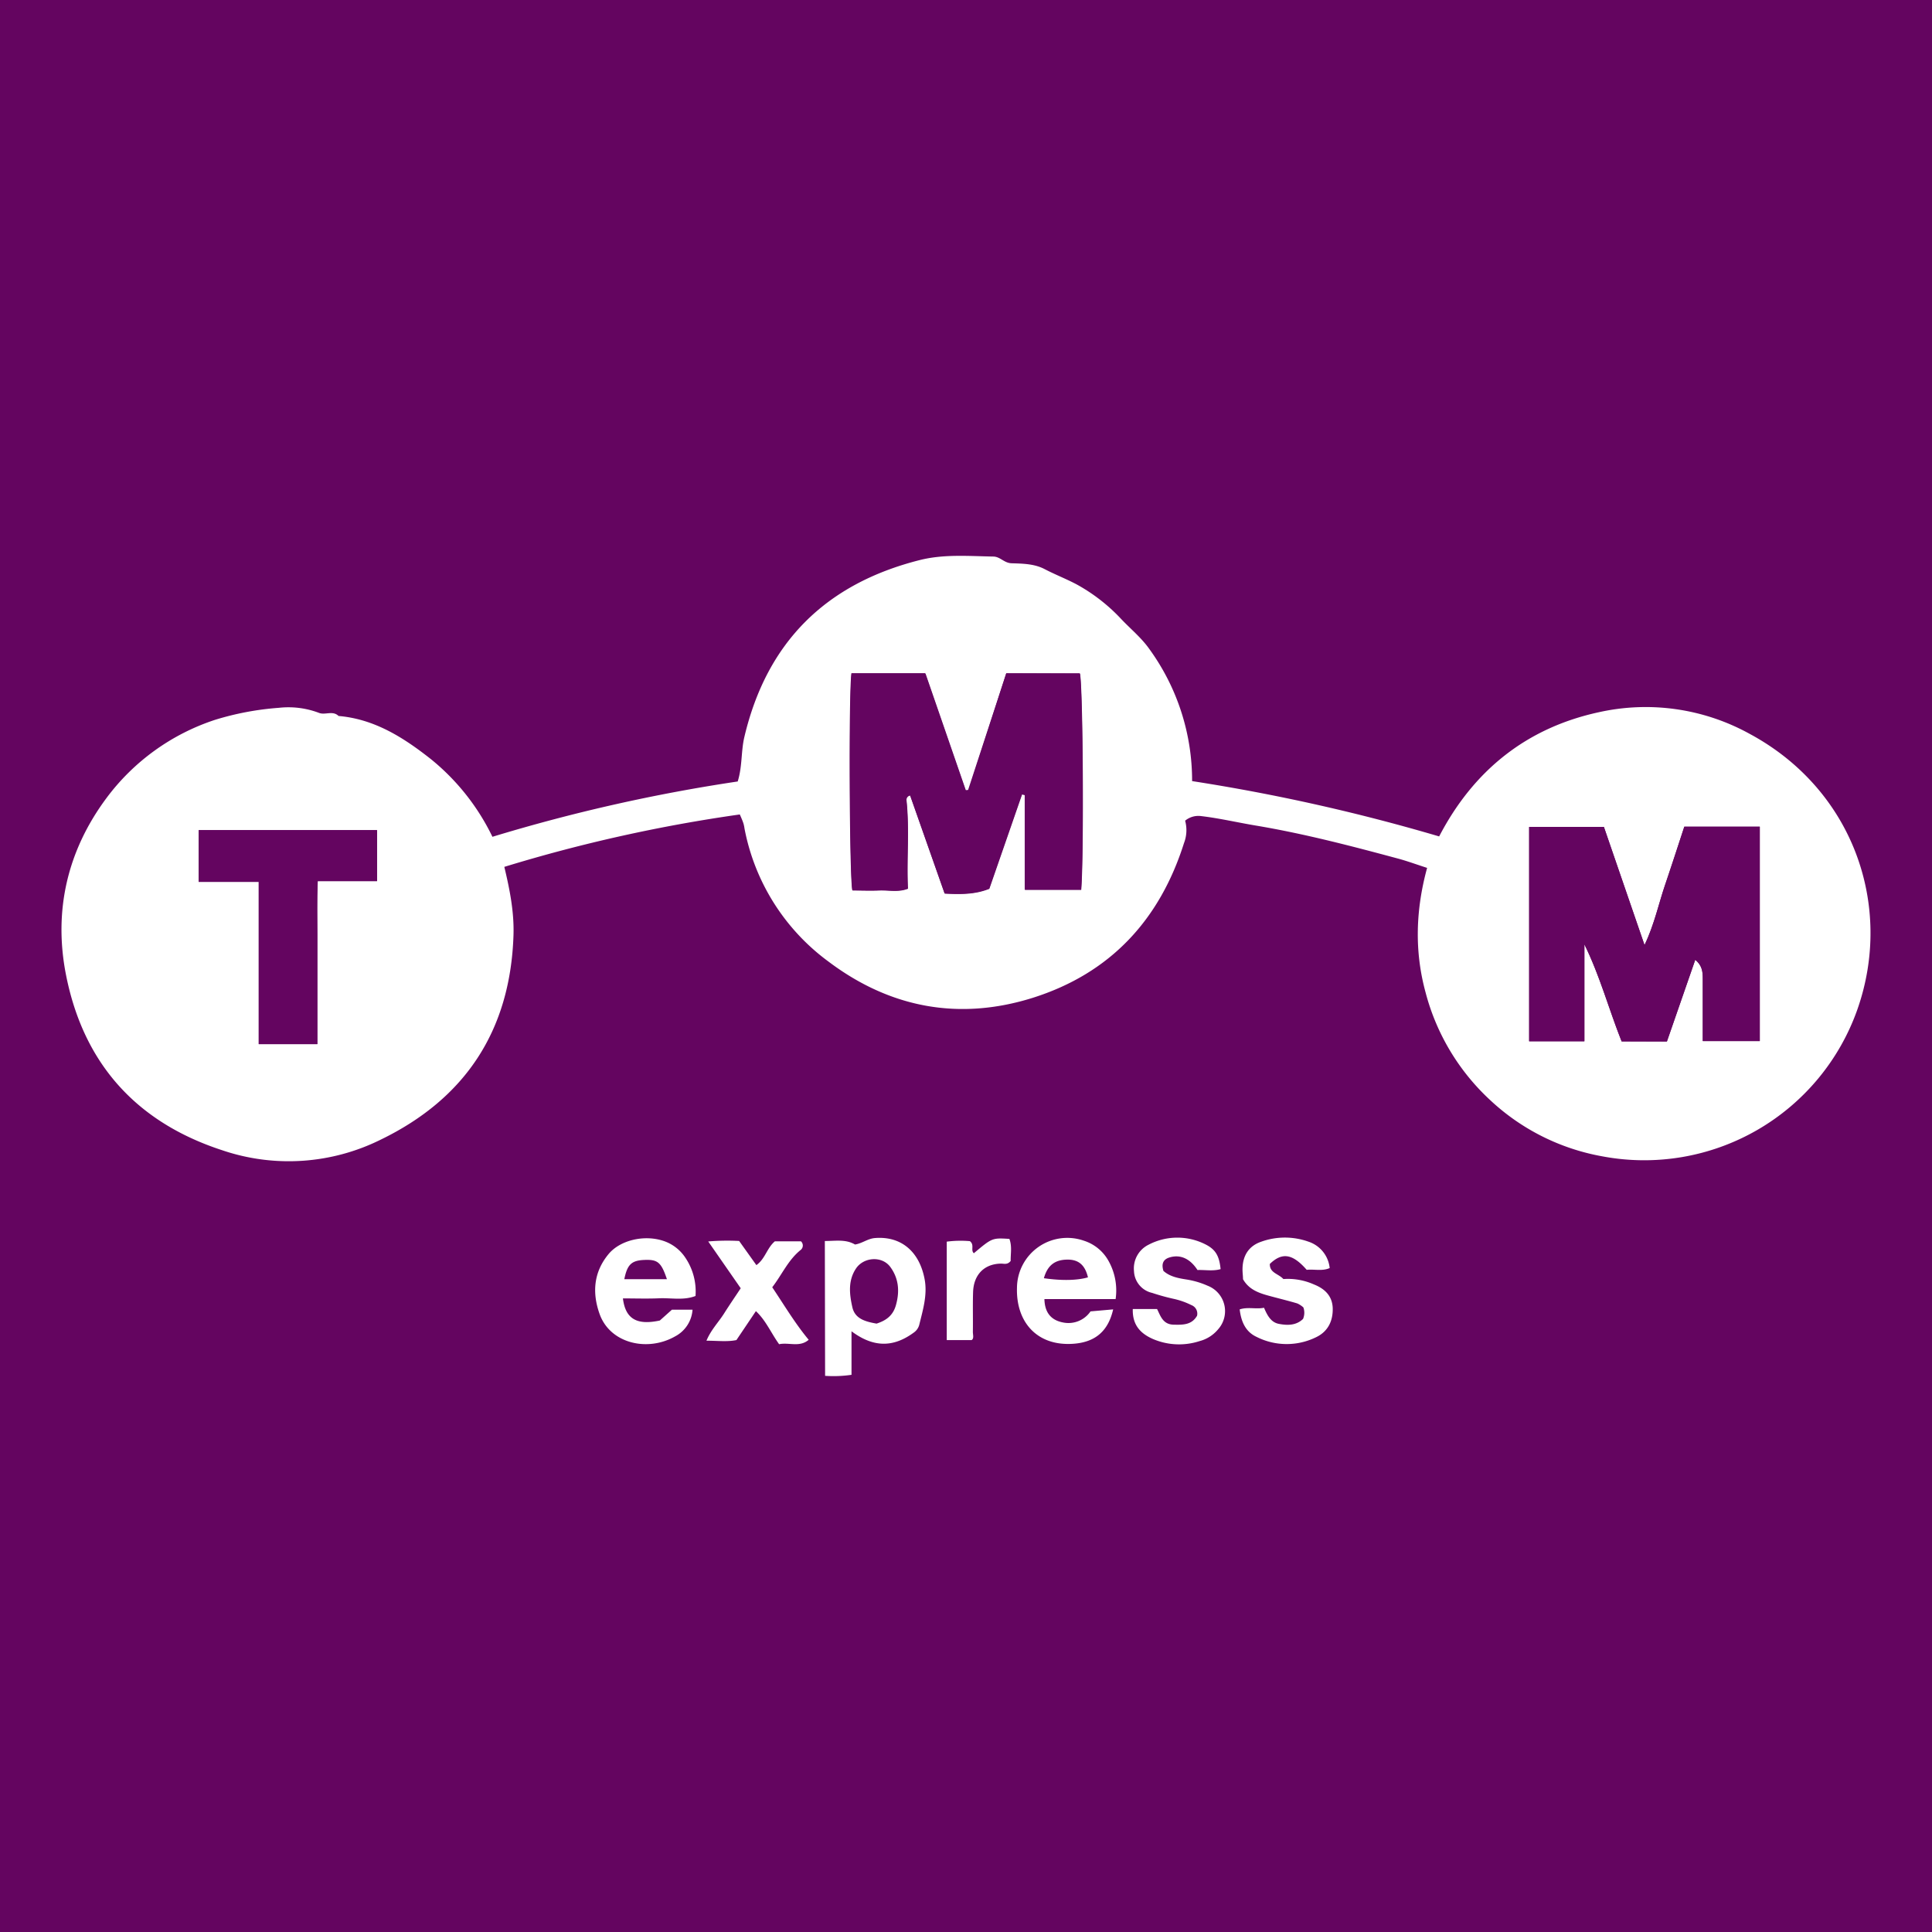 <svg id="Слой_1" data-name="Слой 1" xmlns="http://www.w3.org/2000/svg" viewBox="0 0 512 512"><defs><style type="text/css">.cls-1{fill:#640560;}.cls-2{fill:#fff;}</style></defs><title>tmm-express</title><rect class="cls-1" width="512" height="512"/><path class="cls-2" d="M196.06,215.84a407.75,407.75,0,0,0-62.41,13.89c1.47,6.13,2.62,12,2.43,18.11C135.26,273,123.39,291.1,100.93,302a54.8,54.8,0,0,1-42.06,2.82c-22.67-7.39-36.72-22.91-41.37-46.42-3.38-17.1.4-33,10.66-46.83A58.65,58.65,0,0,1,57,190.76a76.06,76.06,0,0,1,16.88-3.18,22.86,22.86,0,0,1,10.68,1.35c1.63.63,3.63-.7,5.16.81,9.52.82,17.18,5.69,24.4,11.38a60.11,60.11,0,0,1,16.38,20.64,452,452,0,0,1,65-14.66c1.25-4,.86-8,1.77-11.82,5.94-25.12,21.58-40.56,46.45-46.85,6.4-1.62,13-1.05,19.47-.94,1.87,0,2.87,1.71,4.89,1.78,2.9.1,6,.11,8.76,1.55s5.66,2.56,8.39,4A47.15,47.15,0,0,1,297.08,164c2.51,2.66,5.4,5,7.51,8A59.38,59.38,0,0,1,315.92,207a503.9,503.9,0,0,1,65.47,14.66c9.07-17.42,23.08-28.74,42.3-32.91a57,57,0,0,1,39.88,5.67c27.55,14.77,38.28,45.58,28.69,73a59.9,59.9,0,0,1-67.74,39A58.52,58.52,0,0,1,395,291.62,59.32,59.32,0,0,1,377.79,263c-3-11-2.6-22,.41-33-2.79-.9-5.15-1.77-7.57-2.43-12.51-3.37-25-6.64-37.84-8.79-4.86-.81-9.67-1.95-14.58-2.52a5.5,5.5,0,0,0-4.14,1.23,9.48,9.48,0,0,1-.3,5.94c-6.45,20.38-19.54,34.51-40.07,41-19.52,6.13-37.81,2.67-54.06-9.54a57,57,0,0,1-22.35-35.38,8,8,0,0,0-.26-1.25C196.76,217.4,196.4,216.64,196.06,215.84Zm70.61-37.4-10,31-.69.05-10.71-31H225.7c-.72,5.49-.53,54.31.24,57.51,2.36,0,4.76.09,7.16,0s5,.53,7.53-.47c-.35-8,.45-15.75-.4-23.54a1.16,1.16,0,0,1,1-1.16l9.15,26c4.28.2,8,.25,11.81-1.28l8.67-25,.77.17v25.11h14.91c.76-9.46.46-54.36-.34-57.32ZM441.75,276l7.52-21.63c1.83,1.51,2,3.2,2,5,0,5.5,0,11,0,16.54h15.09V219.1h-20c-1.73,5.24-3.35,10.33-5.08,15.38s-2.82,10.36-5.46,16l-10.77-31.32H405.24v56.79h14.64V250.24c4.09,8.28,6.45,17.12,9.87,25.72ZM52.65,233.71H68.57v43H84.09c0-5,0-9.84,0-14.64s0-9.36,0-14-.12-9.54.1-14.56H99.92V220H52.65Z"/><path class="cls-2" d="M218.59,328.88c2.87,0,5.52-.52,8,.93,1.88-.29,3.36-1.55,5.24-1.71,7-.58,11.85,3.61,13.21,10.94.77,4.15-.47,8.13-1.44,12.1a3.64,3.64,0,0,1-1.43,2c-5.45,4-10.7,4-16.51-.34v11.54a32.75,32.75,0,0,1-7,.27Zm13.71,21.89c2.55-.83,4.4-2.15,5.16-5,1-3.65.68-7-1.51-10s-7.05-2.65-9.09.38c-2.14,3.19-1.77,6.73-1,10.18C226.51,349.44,229.18,350.22,232.29,350.77Z"/><path class="cls-2" d="M165.08,344.09c.69,5.63,3.89,7.12,9.78,5.86l3.21-2.87h5.46a8.64,8.64,0,0,1-4.63,7.08c-7.32,4.17-17.22,1.89-20-5.94-2-5.6-1.6-11.08,2.37-15.87,3.07-3.7,9.35-5.15,14.36-3.56a11.17,11.17,0,0,1,6,4.52,16,16,0,0,1,2.69,10.14c-3.21,1.23-6.47.47-9.64.61S168.5,344.09,165.08,344.09ZM176.74,339c-1.52-4.52-2.45-5.27-6.07-5.1-3.33.16-4.44,1.23-5.22,5.1Z"/><path class="cls-2" d="M295.65,344.27H276.78c.09,3.55,1.72,5.56,4.89,6.19a7.09,7.09,0,0,0,7.33-2.93l6-.53c-1.3,5.67-4.62,8.6-10.27,9.09-9.75.84-15.5-5.61-15.22-14.82a13.33,13.33,0,0,1,17.76-12.46,11.42,11.42,0,0,1,6.43,5.22A16,16,0,0,1,295.65,344.27Zm-19-5.53c4.76.69,8.87.59,11.67-.23-.69-2.87-2.14-4.73-5.44-4.7S277.61,335.29,276.64,338.74Z"/><path class="cls-2" d="M329.41,339c0-.88-.16-1.87-.13-2.86.09-3.53,1.76-6,5-7.09a18.55,18.55,0,0,1,12.46,0,8.23,8.23,0,0,1,5.64,7c-2,.88-4.13.25-6.09.47-3.75-4.29-6.52-4.71-9.77-1.56-.08,2.38,2.27,2.57,3.59,4a16.91,16.91,0,0,1,8.07,1.42c2.86,1.12,4.84,3,5,6.17.13,3.37-1.17,6.21-4.23,7.74a17.67,17.67,0,0,1-15.94,0c-2.94-1.36-4.1-4.06-4.48-7.29,2.2-.71,4.3,0,6.45-.43.86,2,1.82,3.87,3.94,4.27s4.53.51,6.4-1.31a4.19,4.19,0,0,0,.09-3.05,6.29,6.29,0,0,0-1.62-1.06c-2.56-.76-5.17-1.38-7.74-2.09S330.93,341.69,329.41,339Z"/><path class="cls-2" d="M300.2,346.9h6.43c.89,1.73,1.49,4.07,4.35,4.15,2.49.06,4.84.09,6.25-2.36a2.41,2.41,0,0,0-1.49-2.82A20.1,20.1,0,0,0,311,344.2a57.08,57.08,0,0,1-5.67-1.57,6.15,6.15,0,0,1-4.81-5.77,7,7,0,0,1,3.87-7,16.44,16.44,0,0,1,15.08-.08c2.74,1.38,3.66,3.13,4,6.55-2.05.59-4.14.16-6.12.24-2-3.08-4.62-4.22-7.49-3.31-1.66.53-2.1,1.74-1.54,3.54,1.64,1.48,3.84,1.93,6.06,2.27a22.35,22.35,0,0,1,5.65,1.66,7.22,7.22,0,0,1,2.8,11.53,9.49,9.49,0,0,1-4.91,3.14,17.56,17.56,0,0,1-12.4-.56C302.28,353.41,300.07,351.18,300.2,346.9Z"/><path class="cls-2" d="M206.47,356.23c-2.2-3.09-3.49-6.27-6.15-8.77l-5.16,7.67c-2.42.51-5.07.16-7.94.17,1.18-2.87,3.19-4.88,4.67-7.22s2.95-4.48,4.41-6.68L187.69,329a60,60,0,0,1,8.19-.13l4.57,6.4c2.36-1.68,2.77-4.51,4.9-6.31h6.91a1.51,1.51,0,0,1,0,2.23c-3.36,2.65-5,6.56-7.61,9.95,3.18,4.73,6,9.51,9.66,13.92C211.9,357.13,209.09,355.68,206.47,356.23Z"/><path class="cls-2" d="M257.48,355.14H250.9V329.05a28.11,28.11,0,0,1,6.13-.13c1.3,1,.12,2.37,1.05,3.2,4.86-4.08,4.86-4.08,9.42-3.8.75,2,.29,4.05.34,5.84-.87,1.09-1.77.7-2.57.71-4.61.08-7.24,3.12-7.39,7.5-.12,3.53,0,7.07-.06,10.61C257.83,353.79,258.16,354.72,257.48,355.14Z"/><path class="cls-1" d="M266.67,178.43h19.47c.8,3,1.1,47.86.34,57.32H271.56V210.64l-.77-.17-8.67,25c-3.77,1.52-7.53,1.48-11.81,1.28l-9.15-26a1.16,1.16,0,0,0-1,1.16c.85,7.78,0,15.58.4,23.54-2.49,1-5,.35-7.53.47s-4.8,0-7.16,0c-.77-3.2-1-52-.24-57.51h19.52l10.71,31,.69-.05Z"/><path class="cls-1" d="M441.75,276h-12c-3.42-8.59-5.78-17.44-9.87-25.72v25.67H405.24V219.13h19.81l10.77,31.32c2.65-5.62,3.73-10.92,5.46-16s3.35-10.13,5.08-15.38h20v56.81H451.24c0-5.54,0-11,0-16.54,0-1.85-.17-3.53-2-5Z"/><path class="cls-1" d="M52.65,233.71V220H99.92v13.5H84.21c-.23,5-.09,9.79-.1,14.56s0,9.36,0,14,0,9.6,0,14.64H68.57v-43Z"/></svg>